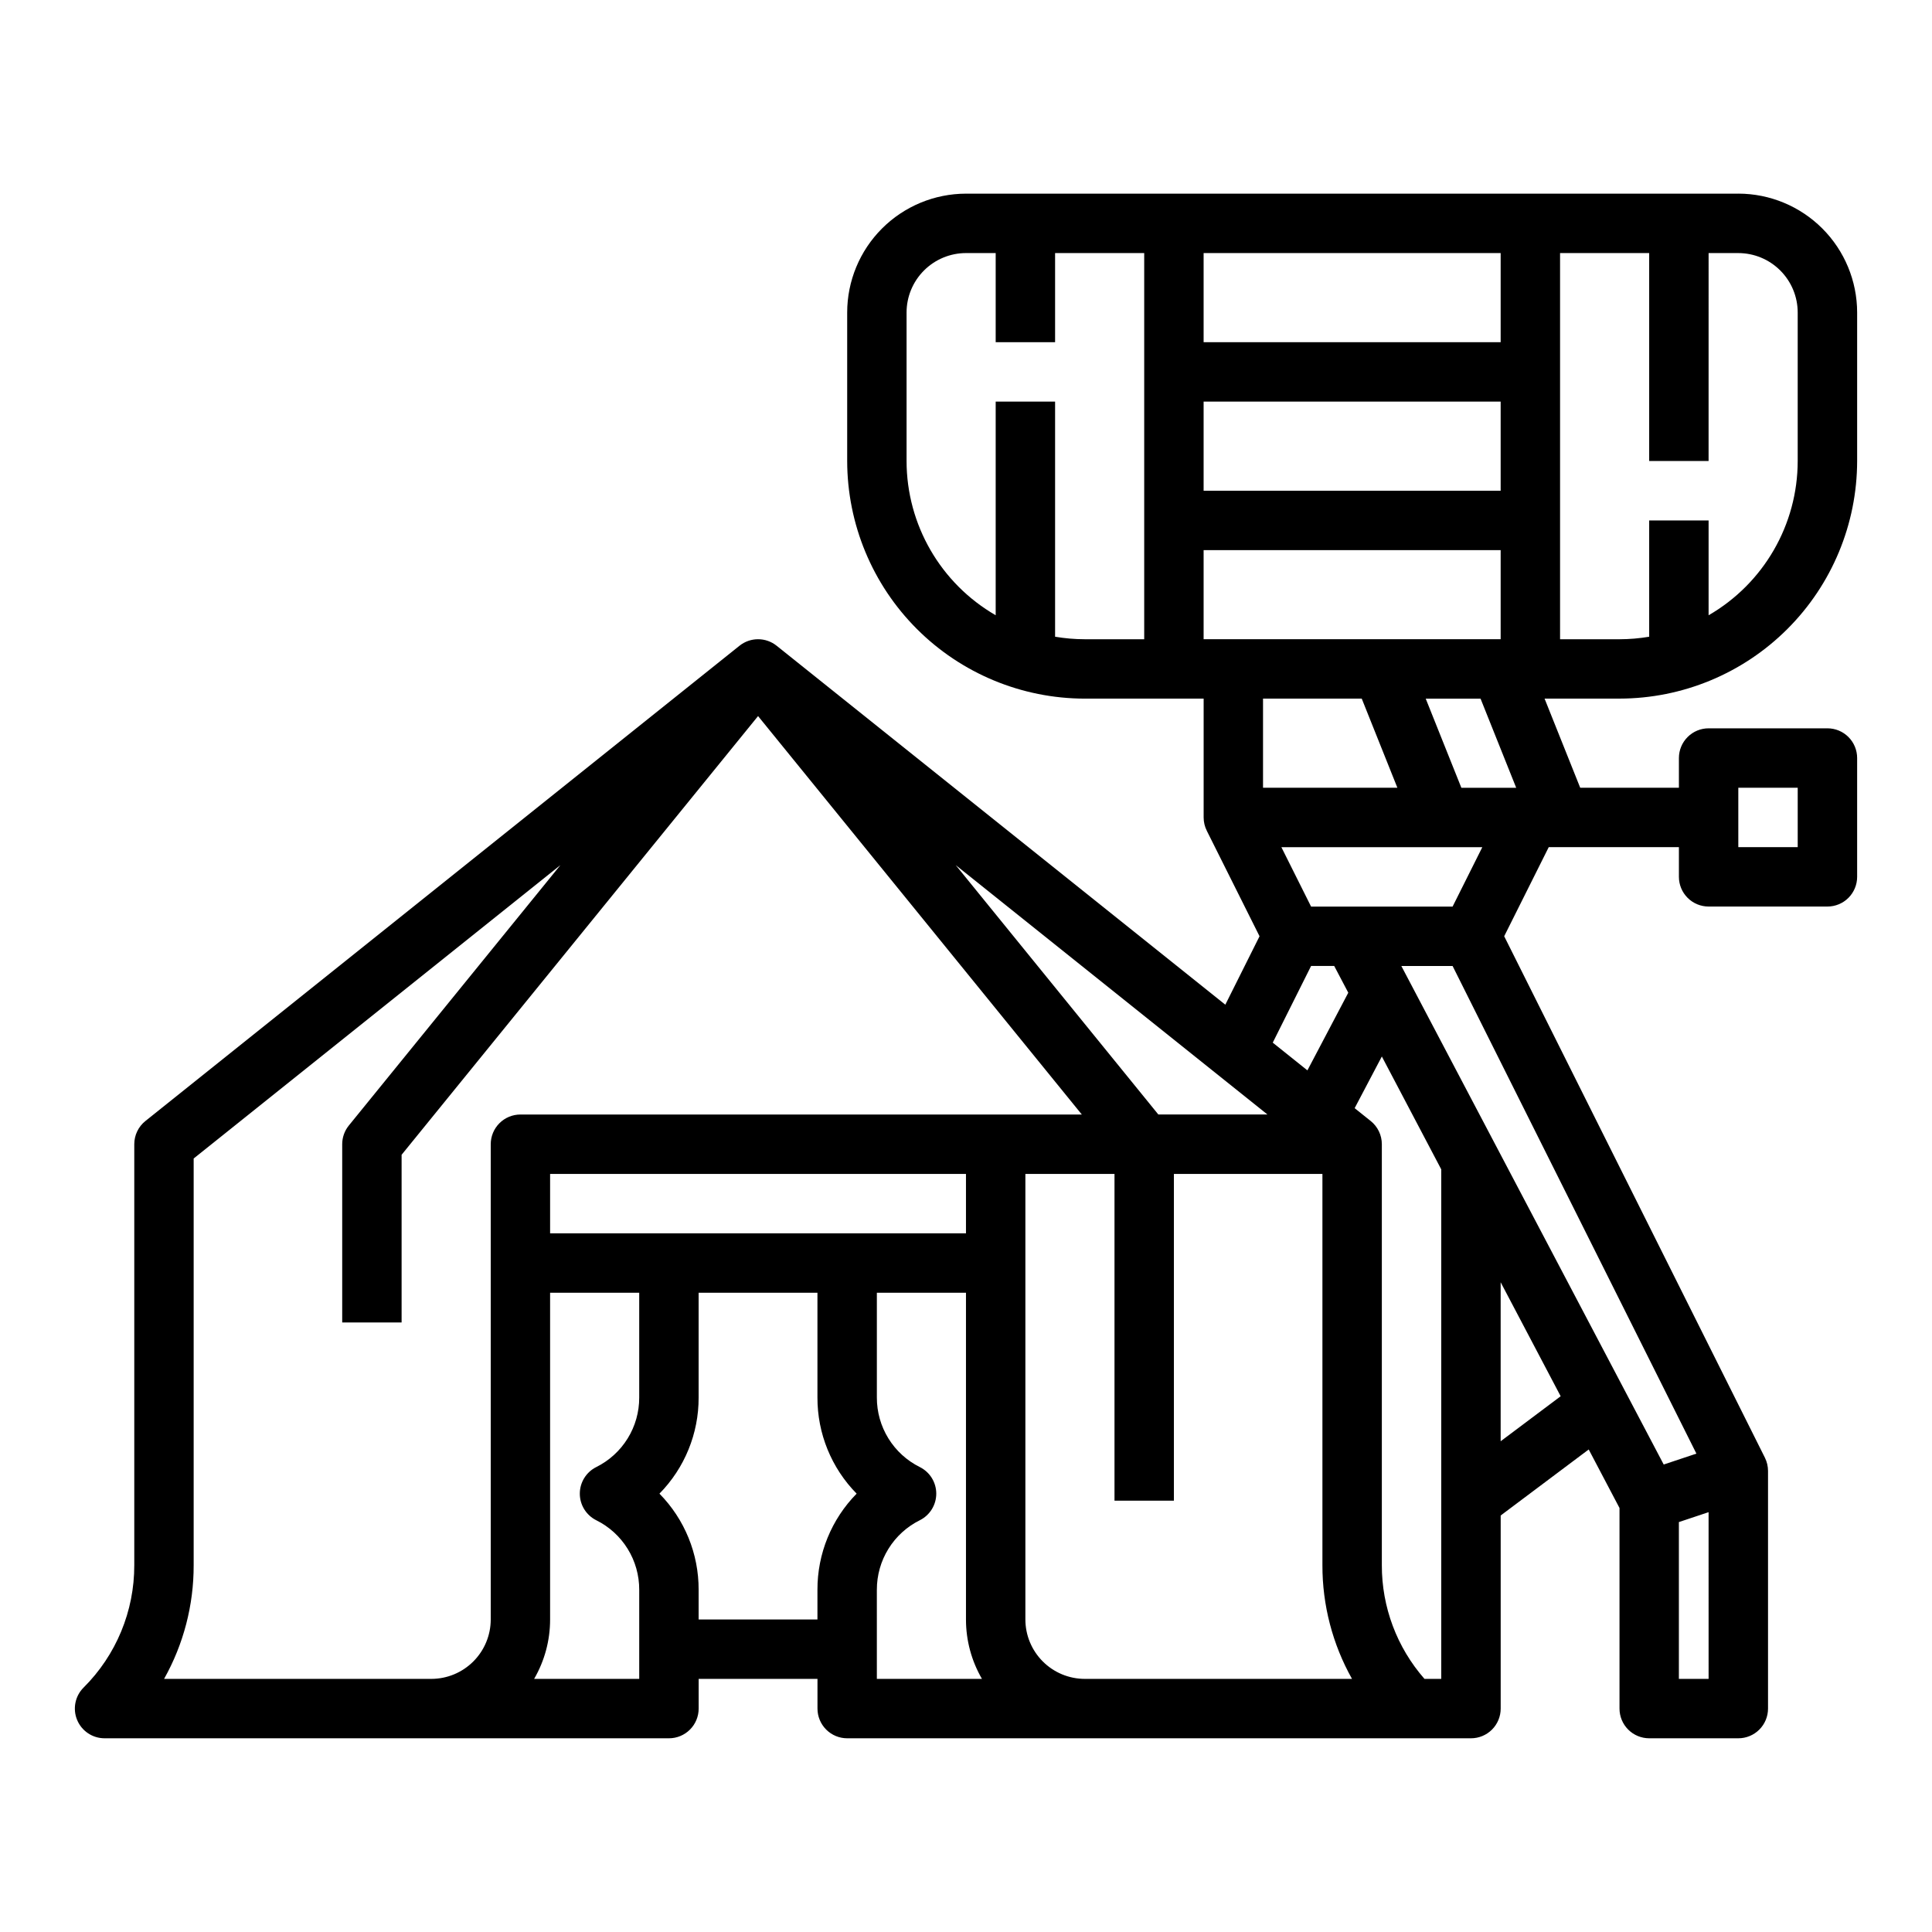 <?xml version="1.0" encoding="UTF-8"?>
<!-- Uploaded to: SVG Repo, www.svgrepo.com, Generator: SVG Repo Mixer Tools -->
<svg fill="#000000" width="800px" height="800px" version="1.1" viewBox="144 144 512 512" xmlns="http://www.w3.org/2000/svg">
 <path d="m604.67 195.32h-204.67c-8.352 0.012-16.352 3.332-22.258 9.234-5.902 5.902-9.223 13.906-9.23 22.254v39.363c0.02 16.695 6.66 32.703 18.465 44.508 11.805 11.809 27.812 18.449 44.512 18.465h31.488v31.488c0 1.223 0.285 2.43 0.836 3.519l-0.004 0.004 13.98 27.965-9.066 18.133-118.91-95.125c-2.875-2.301-6.961-2.301-9.836 0l-157.44 125.95v-0.004c-1.867 1.496-2.953 3.758-2.953 6.148v111.56c0.031 12.176-4.805 23.859-13.438 32.445-2.254 2.25-2.926 5.637-1.707 8.578s4.09 4.859 7.273 4.859h149.57c2.09 0 4.09-0.828 5.566-2.305 1.477-1.477 2.305-3.481 2.305-5.566v-7.871h31.488v7.871c0 2.086 0.832 4.09 2.309 5.566 1.477 1.477 3.477 2.305 5.566 2.305h165.31c2.086 0 4.09-0.828 5.566-2.305 1.477-1.477 2.305-3.481 2.305-5.566v-51.172l23.328-17.496 8.16 15.508v53.16c0 2.086 0.828 4.09 2.305 5.566 1.477 1.477 3.481 2.305 5.566 2.305h23.617c2.086 0 4.09-0.828 5.566-2.305 1.477-1.477 2.305-3.481 2.305-5.566v-62.977c0-1.223-0.285-2.43-0.832-3.523l-69.086-138.18 11.809-23.617 34.492 0.004v7.871c0 2.086 0.832 4.09 2.309 5.566 1.473 1.477 3.477 2.305 5.566 2.305h31.488c2.086 0 4.09-0.828 5.566-2.305 1.473-1.477 2.305-3.481 2.305-5.566v-31.488c0-2.09-0.832-4.09-2.305-5.566-1.477-1.477-3.481-2.305-5.566-2.305h-31.488c-2.09 0-4.094 0.828-5.566 2.305-1.477 1.477-2.309 3.477-2.309 5.566v7.871h-26.156l-9.445-23.617h19.859c16.695-0.016 32.703-6.656 44.508-18.465 11.809-11.805 18.449-27.812 18.469-44.508v-39.363c-0.012-8.348-3.332-16.352-9.234-22.254-5.902-5.902-13.906-9.223-22.254-9.234zm0 157.44h15.742v15.742l-15.742 0.004zm-141.7-39.359v-23.617h78.719v23.617zm78.719-39.359h-78.719v-23.617h78.719zm0-39.359h-78.719v-23.617h78.719zm-118.08 78.051v-62.309h-15.742v56.621c-14.605-8.434-23.605-24.012-23.617-40.875v-39.363c0.004-4.172 1.664-8.176 4.617-11.125 2.953-2.953 6.953-4.613 11.129-4.617h7.871v23.617h15.742v-23.617h23.617v102.34h-15.742c-2.641-0.004-5.273-0.227-7.875-0.668zm81.266 16.41 9.445 23.617h-35.605v-23.617zm-13.422 70.848h6.125l3.731 7.086-10.832 20.582-9.184-7.348zm-40.48 39.363-53.699-66.094 82.617 66.094zm-263.49 149.57c5.168-9.203 7.867-19.582 7.84-30.137v-107.77l97.188-77.75-56.062 69c-1.141 1.402-1.762 3.156-1.762 4.965v47.23h15.742v-44.434l94.465-116.26 85.797 105.59h-148.77c-2.086 0-4.09 0.828-5.566 2.305-1.477 1.477-2.305 3.481-2.305 5.566v125.95c-0.004 4.172-1.664 8.176-4.617 11.125-2.953 2.953-6.953 4.613-11.129 4.617zm102.3-118.08v-15.746h110.21v15.742zm12.223 76.031c3.434 1.699 6.32 4.328 8.332 7.586 2.016 3.258 3.074 7.016 3.062 10.848v23.617l-27.852-0.004c2.777-4.781 4.238-10.211 4.234-15.742v-86.594h23.617v27.773c0.012 3.828-1.047 7.586-3.062 10.844-2.012 3.258-4.898 5.887-8.328 7.59-2.668 1.332-4.352 4.059-4.352 7.039-0.004 2.981 1.684 5.707 4.348 7.043zm58.625 18.434v7.871h-31.488v-7.871c0.031-9.531-3.699-18.684-10.383-25.477 6.684-6.793 10.414-15.945 10.383-25.473v-27.773h31.488v27.773c-0.027 9.527 3.703 18.68 10.387 25.473-6.684 6.793-10.414 15.945-10.387 25.477zm15.742 0h0.004c-0.012-3.832 1.047-7.59 3.062-10.848 2.012-3.258 4.898-5.887 8.328-7.586 2.668-1.336 4.352-4.062 4.352-7.043 0-2.981-1.684-5.707-4.352-7.039-3.43-1.703-6.316-4.332-8.328-7.59-2.016-3.258-3.074-7.016-3.062-10.844v-27.773h23.617v86.594c-0.004 5.531 1.457 10.961 4.234 15.742h-27.852zm55.105 23.617 0.004-0.004c-4.176-0.004-8.176-1.664-11.129-4.617-2.953-2.949-4.613-6.953-4.617-11.125v-118.08h23.617v86.594h15.742v-86.594h39.359v103.69c-0.023 10.555 2.676 20.934 7.844 30.137zm90.02 0 0.004-0.004c-7.312-8.332-11.328-19.051-11.301-30.137v-111.56c0-2.391-1.086-4.652-2.953-6.148l-4.254-3.402 7.207-13.695 15.742 29.914v135.03zm20.191-62.98v-42.137l15.902 30.211zm-26.32-125.95h13.582l64.613 129.23-8.664 2.887zm73.551 188.93v-41.559l7.871-2.625 0.004 44.184zm-59.969-204.67h-37.5l-7.871-15.742h53.246zm16.855-31.488h-14.531l-9.445-23.617h14.531zm74.602-86.59c-0.012 16.863-9.012 32.441-23.613 40.875v-25.133h-15.746v30.82c-2.602 0.441-5.234 0.664-7.871 0.668h-15.746v-102.34h23.617v55.105h15.742l0.004-55.105h7.871c4.172 0.004 8.176 1.664 11.125 4.617 2.953 2.949 4.613 6.953 4.617 11.125z"/>
</svg>